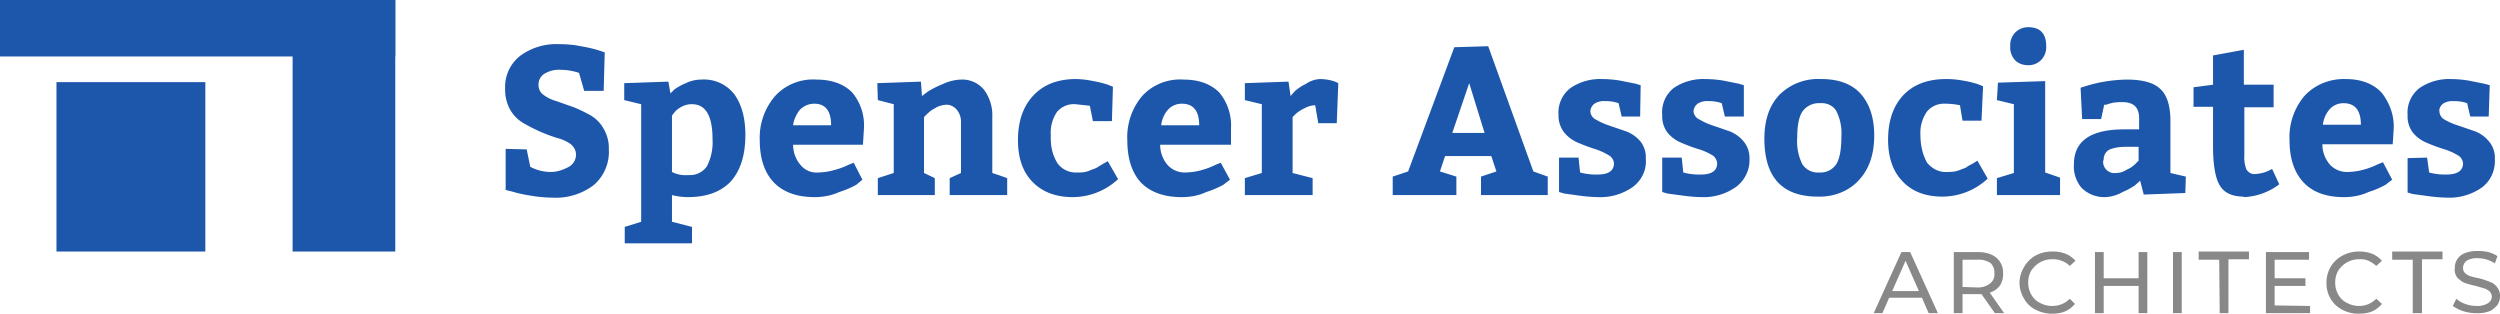 <svg xmlns="http://www.w3.org/2000/svg" viewBox="0 0 487 61.1"><g fill="#1d57ac"><path d="M0 0h77v11H0z"></path><path d="M57 0h20v49H57zM11 16h29v33H11zm91.6 13.1.7 3.4a8.6 8.6 0 0 0 4 1c1.2 0 2.4-.4 3.5-1a2.7 2.7 0 0 0 1.4-2.4c0-.8-.4-1.5-1-2a7.4 7.4 0 0 0-2.6-1.2A31.7 31.7 0 0 1 102 24a7 7 0 0 1-2.6-2.6 8 8 0 0 1-1-4.1 7.7 7.7 0 0 1 2.9-6.4 11.8 11.8 0 0 1 7.5-2.3c1.4 0 2.9.1 4.3.4a26.8 26.8 0 0 1 3.5.8l1.2.4-.2 7.5h-3.8l-1-3.5a11.4 11.4 0 0 0-3.6-.6 5.4 5.4 0 0 0-3.2.8 2.5 2.5 0 0 0-1.1 2.1c0 .8.3 1.5 1 2a7.6 7.6 0 0 0 2.5 1.2l3.4 1.2a31.2 31.2 0 0 1 3.3 1.6 7 7 0 0 1 2.5 2.6 7.4 7.4 0 0 1 1 4 8.5 8.5 0 0 1-3 7 12.2 12.2 0 0 1-8 2.4 26 26 0 0 1-4.3-.4 26.8 26.8 0 0 1-3.6-.8l-1.2-.3v-8zm22.3-8.8-3.3-.8v-3.3l8.6-.3.4 2.3.8-.8a12 12 0 0 1 2.2-1.2 7 7 0 0 1 3-.7 7.5 7.5 0 0 1 6.4 2.8q2.2 3 2.2 8 0 5.8-2.8 9-2.9 3.1-8.4 3.1a12.7 12.7 0 0 1-3.1-.4v5.2l3.9 1v3.2h-13.1v-3.2l3.2-1zm6 2.2v11c1 .5 2 .7 3.2.6a4 4 0 0 0 3.6-1.7 10.2 10.2 0 0 0 1.1-5.3q0-6.8-4-6.8a4 4 0 0 0-2.2.6 4 4 0 0 0-1.3 1.1zm37.2 5.7h-13.6a6 6 0 0 0 1.5 4 4 4 0 0 0 3.4 1.4 12.3 12.3 0 0 0 3.2-.5 14 14 0 0 0 2.7-1l1-.4L168 35l-1.2 1a18.1 18.1 0 0 1-3.3 1.4c-1.5.7-3.2 1-4.8 1q-5.2 0-8-2.9-2.7-2.9-2.7-8.2a12.4 12.4 0 0 1 3-8.6c2-2.2 5-3.4 8-3.2q4.5 0 7 2.5a10 10 0 0 1 2.3 7zm-9.5-8c-1 0-2 .4-2.8 1.2-.7.9-1.2 2-1.3 3h7.4q0-4.2-3.3-4.2zm12.3-4 8.5-.3.2 2.8 1.2-.9a18.7 18.7 0 0 1 2.8-1.4 9 9 0 0 1 3.6-.9 5.5 5.5 0 0 1 4.5 2 8.3 8.3 0 0 1 1.6 5.3v10.9l1.5.5 1.4.5V38H185v-3.3l2.2-1v-10a3.6 3.6 0 0 0-.8-2.3c-.5-.6-1.2-1-2-1a4.6 4.6 0 0 0-2.3.7c-.6.3-1.1.7-1.6 1.2l-.5.5v10.9l2.1 1V38H171v-3.3l3.1-1V20.3l-3.1-.8zm44.9 15.2 2 3.5a13 13 0 0 1-8.8 3.5q-5 0-7.9-3-2.8-2.9-2.8-8.1 0-5.5 3-8.7 3-3.2 8.3-3.2a17.8 17.8 0 0 1 3.4.4 20 20 0 0 1 2.8.7l1 .4-.2 6.7h-3.7l-.6-3-2.8-.3a4.3 4.3 0 0 0-3.6 1.5 7.2 7.2 0 0 0-1.2 4.6c-.1 1.9.3 3.8 1.3 5.4a4.4 4.4 0 0 0 3.8 1.8 8.2 8.2 0 0 0 1.6-.1 7.5 7.5 0 0 0 1.4-.5q.7-.2 1.1-.5l1-.6.9-.5zm24-3.2H226a6 6 0 0 0 1.5 4 4.5 4.5 0 0 0 3.4 1.4 12.3 12.3 0 0 0 3.3-.5 14 14 0 0 0 2.6-1l1-.4 1.8 3.3-1.3 1a18.1 18.1 0 0 1-3.3 1.4c-1.5.7-3.1 1-4.8 1q-5.2 0-8-2.9-2.6-2.9-2.6-8.2a12.4 12.4 0 0 1 2.9-8.6c2-2.2 5-3.4 8-3.2q4.5 0 7 2.5a10 10 0 0 1 2.3 7zm-9.6-8c-1 0-2 .4-2.7 1.2a5.5 5.5 0 0 0-1.3 3h7.4q0-4.2-3.4-4.2zm12.3-4 8.5-.3.4 2.8.9-1c.6-.5 1.3-1 2-1.3a5.4 5.4 0 0 1 2.8-1 9.7 9.7 0 0 1 1.9.2 6.7 6.7 0 0 1 1.3.4l.4.2-.3 7.8h-3.6l-.6-3.5a4.7 4.7 0 0 0-2.1.6 6.8 6.8 0 0 0-1.7 1.1l-.6.6v10.9l3.9 1V38h-13.2v-3.3l3.3-1V20.3l-3.3-.8zM289.9 9l8.8 24.4 2.8 1V38h-13v-3.6l3-1-1-3h-9l-1 3 3.2 1V38h-12.4v-3.6l3-1 9-24.2zm-3.7 7.2-3.3 9.7h6.3zm21.3 14.5.3 2.9a11.8 11.8 0 0 0 3.4.4q3.2 0 3.2-2.2a2 2 0 0 0-1.1-1.6 12 12 0 0 0-2.7-1.2 33.6 33.6 0 0 1-3.2-1.2 6.8 6.8 0 0 1-2.7-2 5.3 5.3 0 0 1-1.1-3.4 6 6 0 0 1 2.4-5.3 10.2 10.2 0 0 1 6-1.7 22.4 22.4 0 0 1 3.6.3l3 .6 1 .3-.1 6.1h-3.6l-.6-2.6a7.6 7.6 0 0 0-2.7-.4 3.3 3.3 0 0 0-2 .5 2 2 0 0 0-.8 1.5 1.9 1.9 0 0 0 1.1 1.6 13.2 13.2 0 0 0 2.7 1.2l3.2 1.1a6.8 6.8 0 0 1 2.8 2 5 5 0 0 1 1 3.3c.2 2.2-.8 4.2-2.5 5.5a11 11 0 0 1-6.9 2 30.4 30.4 0 0 1-3.6-.3l-2.9-.4-1-.3v-6.7zm20.1 0 .3 2.9a11.8 11.8 0 0 0 3.4.4q3.2 0 3.2-2.2a2 2 0 0 0-1-1.6 12 12 0 0 0-2.8-1.2 33.6 33.6 0 0 1-3.2-1.2 6.8 6.8 0 0 1-2.7-2 5.3 5.3 0 0 1-1-3.4 6 6 0 0 1 2.3-5.3 10.2 10.2 0 0 1 6-1.7 22.4 22.4 0 0 1 3.6.3l3 .6 1 .3v6.1H336l-.6-2.6a7.6 7.6 0 0 0-2.7-.4 3.3 3.3 0 0 0-2 .5 2 2 0 0 0-.8 1.5 1.9 1.9 0 0 0 1.2 1.6 13.2 13.2 0 0 0 2.7 1.2l3.2 1.1a6.8 6.8 0 0 1 2.7 2 5 5 0 0 1 1.1 3.3c.1 2.2-.9 4.2-2.6 5.5a11 11 0 0 1-6.8 2 30.4 30.4 0 0 1-3.6-.3l-3-.4-1-.3v-6.7zm27.2-15.3q5 0 7.6 2.8 2.7 3 2.7 8.2 0 5.5-3 8.7c-2 2.2-5 3.3-8 3.2q-10.4 0-10.4-11.3 0-5.5 3-8.6a10.7 10.7 0 0 1 8-3zm-.2 4.7a4 4 0 0 0-3.4 1.5q-1.1 1.5-1.1 5.2a10 10 0 0 0 1 5.2 3.6 3.6 0 0 0 3.3 1.6 3.7 3.7 0 0 0 3.3-1.6q1-1.6 1-5.4a9.6 9.6 0 0 0-1-5c-.6-1-1.8-1.6-3.1-1.5zm30.6 11.2 2 3.5a13 13 0 0 1-8.8 3.5q-5 0-7.8-3-2.8-2.9-2.8-8.1 0-5.5 3-8.7 3-3.1 8.3-3.1a17.8 17.8 0 0 1 3.3.3 20 20 0 0 1 2.9.7l1 .4-.3 6.7h-3.7l-.5-3c-1-.2-1.9-.3-2.9-.3a4.3 4.3 0 0 0-3.5 1.5 7.2 7.2 0 0 0-1.3 4.6c0 1.9.4 3.8 1.3 5.4 1 1.2 2.4 1.9 3.9 1.8a8.2 8.2 0 0 0 1.5-.1 7.5 7.5 0 0 0 1.5-.5q.7-.2 1-.5l1.1-.6.8-.5zm4-15.2 9.2-.3v17.8l2.9 1V38H389v-3.3l3.3-1V20.3l-3.3-.8zm2.4-7.1a3.5 3.5 0 0 1 1-2.7 3.5 3.5 0 0 1 2.5-1q3.5 0 3.5 3.7a3.6 3.6 0 0 1-1 2.7 3.4 3.4 0 0 1-2.5 1c-1 0-1.9-.3-2.6-1-.6-.7-1-1.7-.9-2.7zm34.1 28.6-8.1.3-.7-2.7-1 .9a13.3 13.3 0 0 1-2.4 1.3 7.5 7.5 0 0 1-3.3 1 6.3 6.3 0 0 1-4.7-1.8A6.4 6.4 0 0 1 404 32q0-6.8 9.8-6.8h2.9V23q0-3.1-3.2-3.1a10.3 10.3 0 0 0-1.8.1 9 9 0 0 0-1.4.4h-.4l-.6 2.8h-3.7l-.3-6.1a28.7 28.7 0 0 1 9-1.6q4.6 0 6.5 1.8 2 1.8 2 6.3v10.1l3 .7zm-16-6.3a2.2 2.2 0 0 0 2.5 2.4c.7 0 1.4-.2 2-.6.7-.3 1.3-.7 1.8-1.2l.6-.6v-2.7h-2.4c-1.1 0-2.3.1-3.4.6a2.2 2.2 0 0 0-1 2zm27.4 7q-3.4 0-4.7-2.2-1.3-2.2-1.3-7.6v-7.7h-3.8V17l3.8-.5v-5.7l6-1.1v6.8h5.8v4.4h-5.7v9.3a6.5 6.5 0 0 0 .4 2.8c.4.6 1 1 1.7.9a7 7 0 0 0 3.3-1l1.4 3a12.2 12.2 0 0 1-7 2.5zm29-10.2h-13.7a6 6 0 0 0 1.5 4 4.5 4.5 0 0 0 3.4 1.4 12.3 12.3 0 0 0 3.3-.5 14 14 0 0 0 2.6-1l1-.4L466 35l-1.3 1a18.1 18.1 0 0 1-3.3 1.4c-1.5.7-3.1 1-4.8 1q-5.2 0-7.9-2.9t-2.7-8.2a12.4 12.4 0 0 1 2.9-8.6c2-2.2 5-3.4 8-3.3q4.5 0 7 2.6c1.6 2 2.5 4.5 2.4 7zm-9.6-8c-1 0-2 .4-2.7 1.2a5.5 5.5 0 0 0-1.3 3h7.4q0-4.2-3.4-4.2zm16.3 10.6.4 2.9a11.8 11.8 0 0 0 3.3.4q3.3 0 3.3-2.2a2 2 0 0 0-1.1-1.6 12 12 0 0 0-2.8-1.2 33.6 33.6 0 0 1-3.2-1.2 6.8 6.8 0 0 1-2.7-2 5.3 5.3 0 0 1-1-3.4 6 6 0 0 1 2.4-5.3 10.2 10.2 0 0 1 6-1.7 22.4 22.4 0 0 1 3.5.3l3 .6 1.1.3-.2 6.1h-3.6l-.6-2.6a7.6 7.6 0 0 0-2.7-.4 3.3 3.3 0 0 0-2 .5c-.5.4-.8 1-.7 1.5a1.9 1.9 0 0 0 1 1.6 13.2 13.2 0 0 0 2.8 1.2l3.2 1.1a6.8 6.8 0 0 1 2.7 2A5 5 0 0 1 486 31c.1 2.2-.8 4.2-2.5 5.5a11 11 0 0 1-6.9 2 30.4 30.4 0 0 1-3.6-.3l-3-.4-1-.3v-6.7z"></path></g><path fill="#888" d="M374.4 58H368l-1.3 3H365l5.4-11.9h1.7l5.4 11.9h-1.8zm-.6-1.3-2.6-5.9-2.6 5.9zm14.8 4.3-2.6-3.7h-3.7V61h-1.7V49.1h4.7c1.3 0 2.6.3 3.6 1.1a3.8 3.8 0 0 1 1.3 3 4 4 0 0 1-.6 2.4 3.8 3.8 0 0 1-2 1.4l2.8 4zm-3.4-5a3.8 3.8 0 0 0 2.5-.8c.6-.5.9-1.2.8-2a2.4 2.4 0 0 0-.8-2c-.7-.4-1.6-.7-2.5-.6h-2.9v5.3zm14.5 5.1a6.6 6.6 0 0 1-3.2-.8 5 5 0 0 1-2.2-2.1 6 6 0 0 1-.9-3.2 6 6 0 0 1 .9-3 5.8 5.8 0 0 1 2.2-2.2 6.6 6.6 0 0 1 3.2-.8 6.7 6.7 0 0 1 2.6.4 5.2 5.2 0 0 1 2 1.4l-1.1 1a4.7 4.7 0 0 0-3.4-1.3 4.8 4.8 0 0 0-2.4.6c-.7.4-1.3 1-1.7 1.6a4.6 4.6 0 0 0-.6 2.4 4.6 4.6 0 0 0 .6 2.3c.4.7 1 1.3 1.7 1.6a4.8 4.8 0 0 0 2.4.6c1.3 0 2.5-.5 3.4-1.4l1 1a5.3 5.3 0 0 1-2 1.5 6.7 6.7 0 0 1-2.5.4zm18.6-12V61h-1.7v-5.3h-6.8V61h-1.7V49.1h1.7v5.1h6.8v-5.1zm5 0h1.7V61h-1.7zm9 1.5h-4V49h9.8v1.5h-4V61h-1.7zm17.7 9V61h-8.6V49.1h8.4v1.5h-6.7v3.6h6v1.5h-6v3.8zm9.5 1.5a6.6 6.6 0 0 1-3.3-.8 5.6 5.6 0 0 1-2.2-2.1 6 6 0 0 1-.8-3.2 6 6 0 0 1 .8-3 5.8 5.8 0 0 1 2.3-2.2 6.6 6.6 0 0 1 3.2-.8 6.7 6.7 0 0 1 2.5.4 5.2 5.2 0 0 1 2 1.4l-1.1 1c-.9-.8-2-1.4-3.3-1.3a4.8 4.8 0 0 0-2.4.6c-.7.4-1.3 1-1.7 1.6a4.6 4.6 0 0 0-.6 2.4 4.6 4.6 0 0 0 .6 2.3c.4.7 1 1.3 1.7 1.6a4.8 4.8 0 0 0 2.4.6c1.2 0 2.4-.5 3.3-1.4l1.1 1a5.3 5.3 0 0 1-2 1.5 6.7 6.7 0 0 1-2.5.4zM470 50.6h-4V49h9.8v1.5h-4V61H470zM482.4 61a7.8 7.8 0 0 1-4.6-1.4l.7-1.4a5.2 5.2 0 0 0 1.7 1 6.4 6.4 0 0 0 2.2.4 4 4 0 0 0 2.2-.5c.5-.3.8-.8.8-1.3 0-.4-.2-.8-.4-1a2.7 2.7 0 0 0-1-.6l-1.7-.5a17 17 0 0 1-2.2-.6c-.5-.2-1-.6-1.4-1-.4-.5-.6-1.2-.5-1.8a3 3 0 0 1 2-3 6.2 6.2 0 0 1 2.5-.4 8 8 0 0 1 2 .2 5.5 5.5 0 0 1 1.8.8l-.5 1.4a6.2 6.2 0 0 0-3.3-1 3.7 3.7 0 0 0-2.2.5c-.4.3-.7.8-.7 1.4a1.3 1.3 0 0 0 .4 1 2.8 2.8 0 0 0 1 .6 15.8 15.8 0 0 0 1.7.4 16.6 16.6 0 0 1 2.1.7c.6.2 1 .5 1.4 1a2.6 2.6 0 0 1 .6 1.8 3 3 0 0 1-.5 1.7c-.4.5-1 1-1.5 1.2a6.4 6.4 0 0 1-2.6.4z"></path></svg>